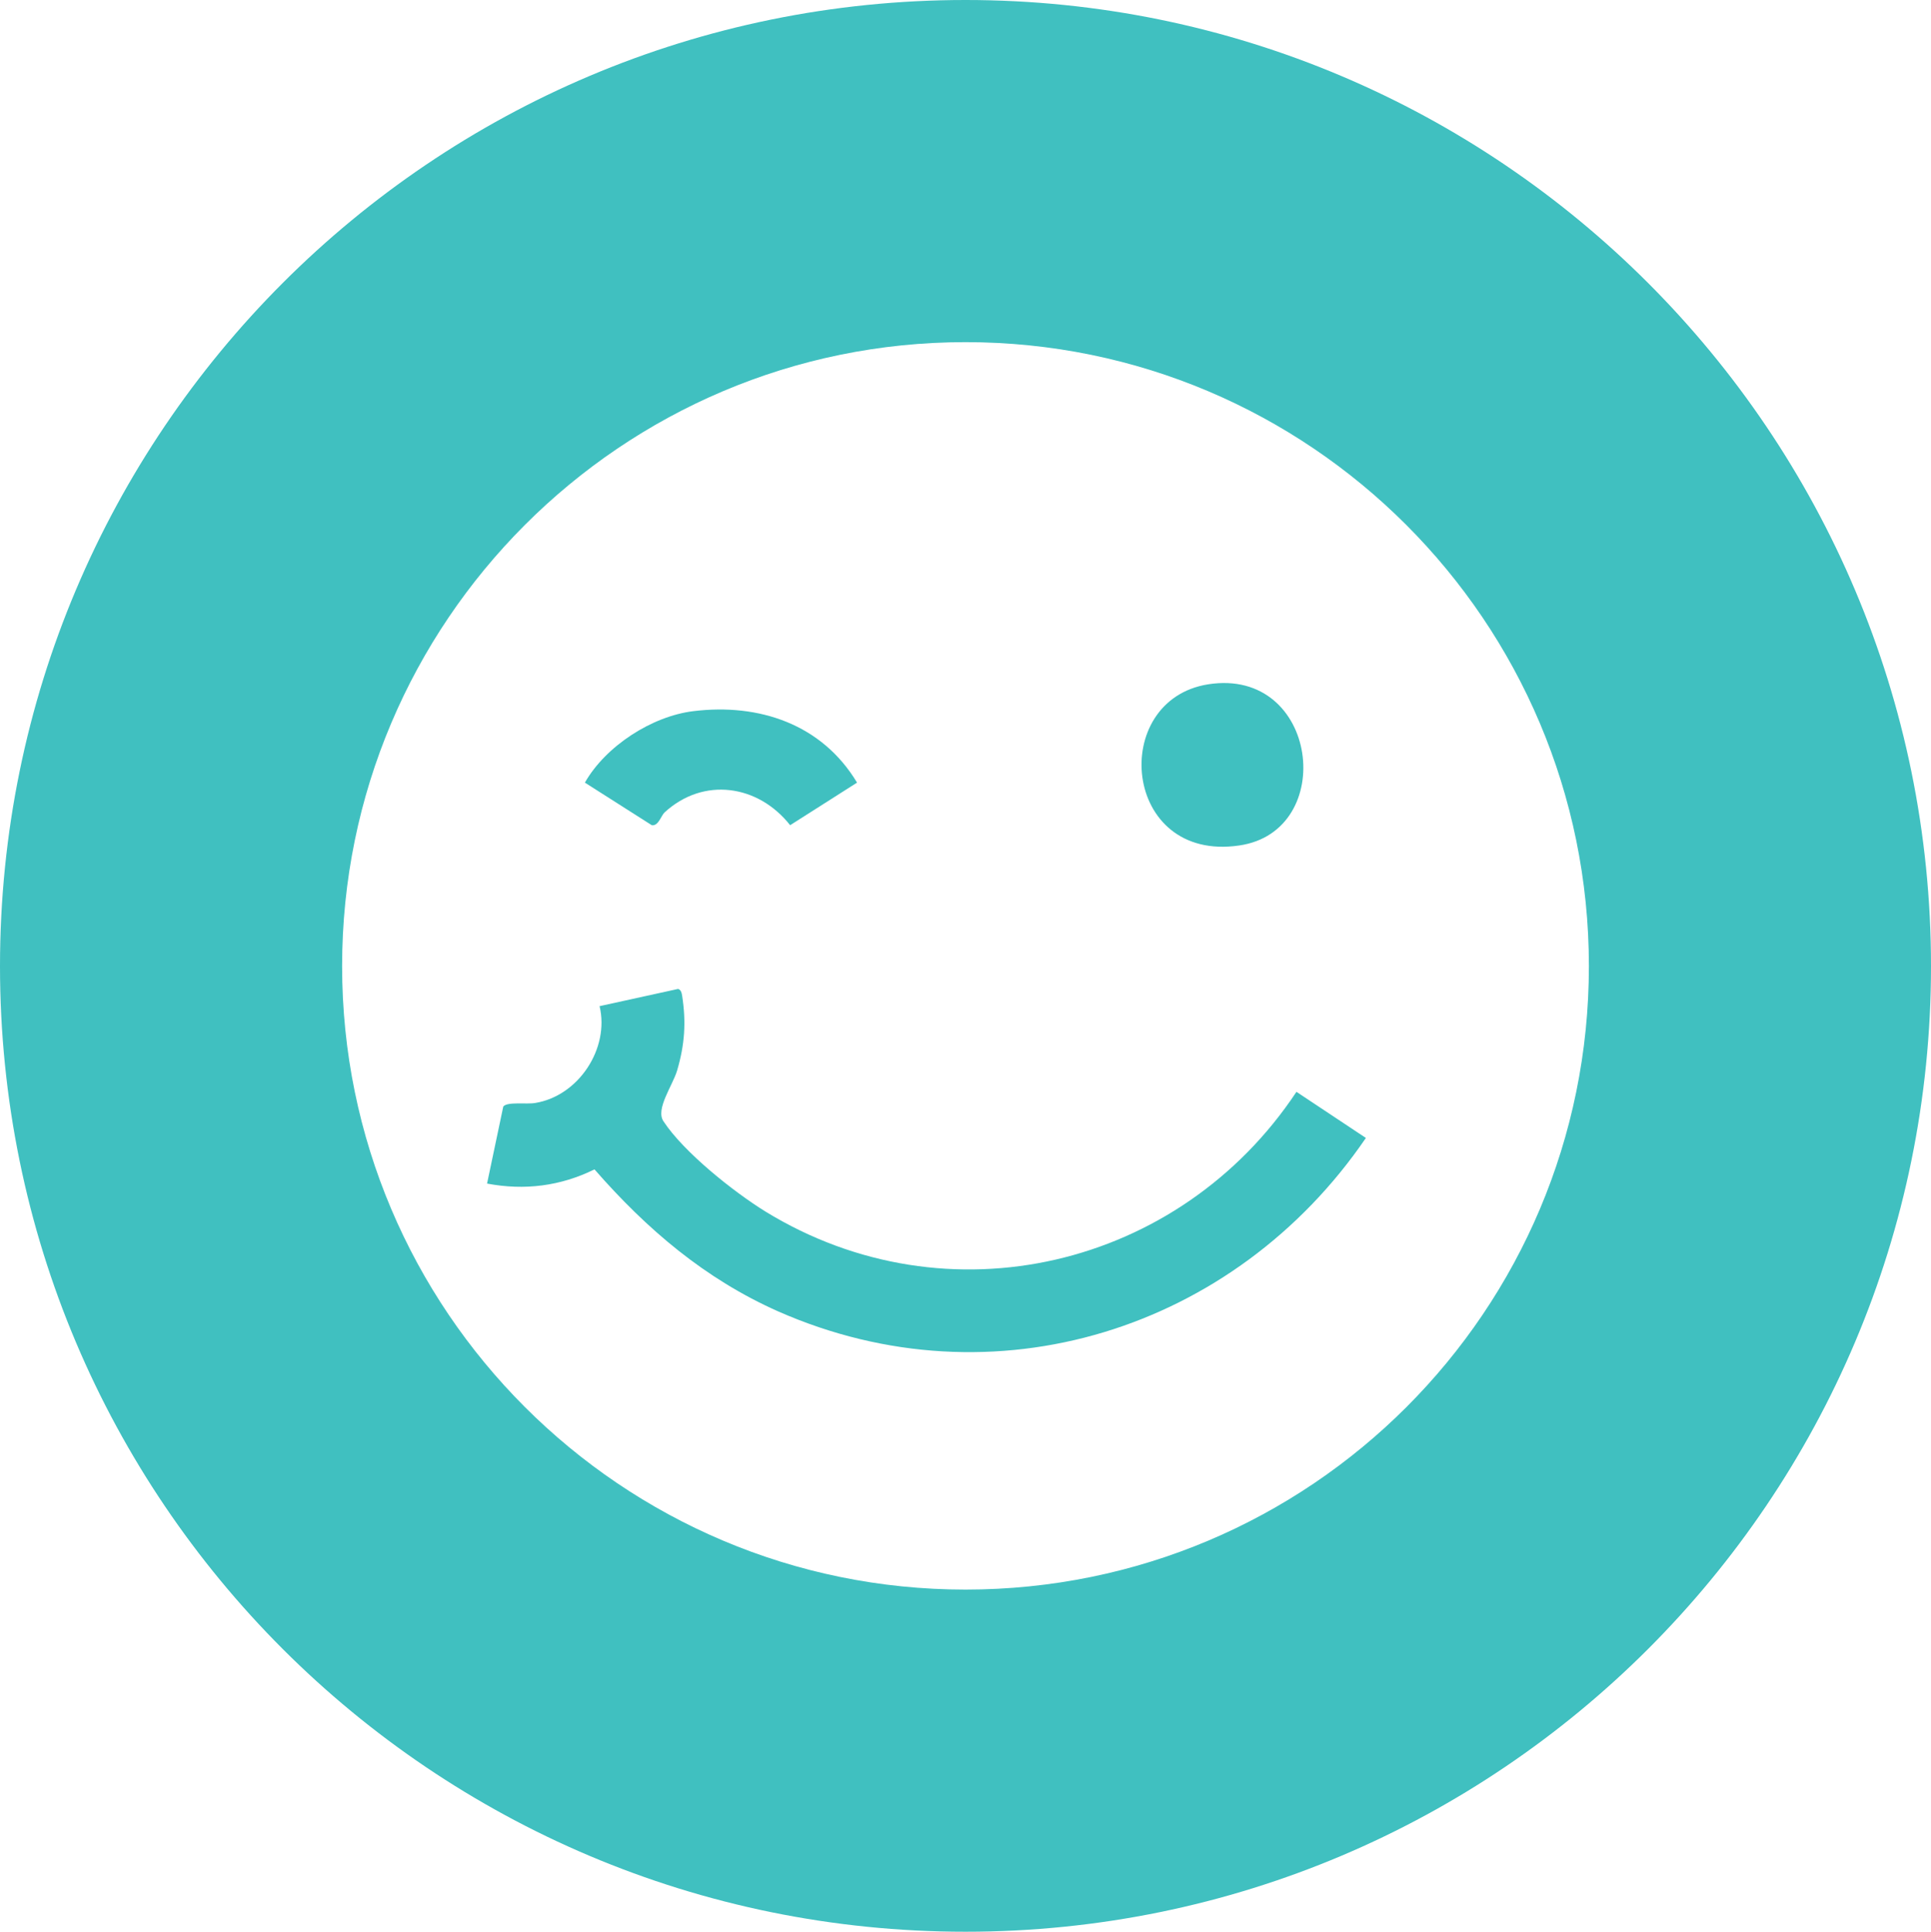 <?xml version="1.0" encoding="UTF-8"?>
<svg id="Layer_1" data-name="Layer 1" xmlns="http://www.w3.org/2000/svg" xmlns:xlink="http://www.w3.org/1999/xlink" viewBox="0 0 38.1 38.11">
  <defs>
    <style>
      .cls-1 {
        fill: #40c0c0;
      }
    </style>
    <filter id="drop-shadow-3" x="-507.66" y="-653.93" width="1268.91" height="1365.02" filterUnits="userSpaceOnUse">
      <feOffset dx="2.61" dy="2.61"/>
      <feGaussianBlur result="blur" stdDeviation="1.3"/>
      <feFlood flood-color="#231f20" flood-opacity=".2"/>
      <feComposite in2="blur" operator="in"/>
      <feComposite in="SourceGraphic"/>
    </filter>
  </defs>
  <path class="cls-1" d="M19.05,0C8.53,0,0,8.53,0,19.06s8.53,19.05,19.05,19.05,19.05-8.53,19.05-19.05S29.57,0,19.05,0ZM19.05,31.36c-6.79,0-12.3-5.51-12.3-12.3s5.51-12.31,12.3-12.31,12.3,5.51,12.3,12.31-5.5,12.3-12.3,12.3Z"/>
  <path class="cls-1" d="M26.95,22.45c-2.58,3.78-7.34,5.3-11.6,3.42-1.44-.64-2.59-1.62-3.62-2.8-.67.33-1.38.42-2.12.28l.32-1.52c.08-.1.46-.04.63-.07.86-.14,1.47-1.08,1.27-1.91l1.55-.34c.06.02.07.08.08.14.08.52.05.96-.1,1.47-.09.3-.43.76-.27,1,.4.61,1.38,1.39,2.01,1.78,3.6,2.21,8.18,1.11,10.48-2.36l1.37.91Z"/>
  <path class="cls-1" d="M24.45,16.68c-2.31.34-2.58-2.87-.61-3.18,2.18-.34,2.56,2.9.61,3.18Z"/>
  <path class="cls-1" d="M16.91,15.44l-1.32.84c-.63-.8-1.71-.96-2.48-.25-.07.07-.12.27-.25.25l-1.32-.84c.41-.72,1.32-1.31,2.14-1.41,1.3-.16,2.54.26,3.23,1.41Z"/>
</svg>